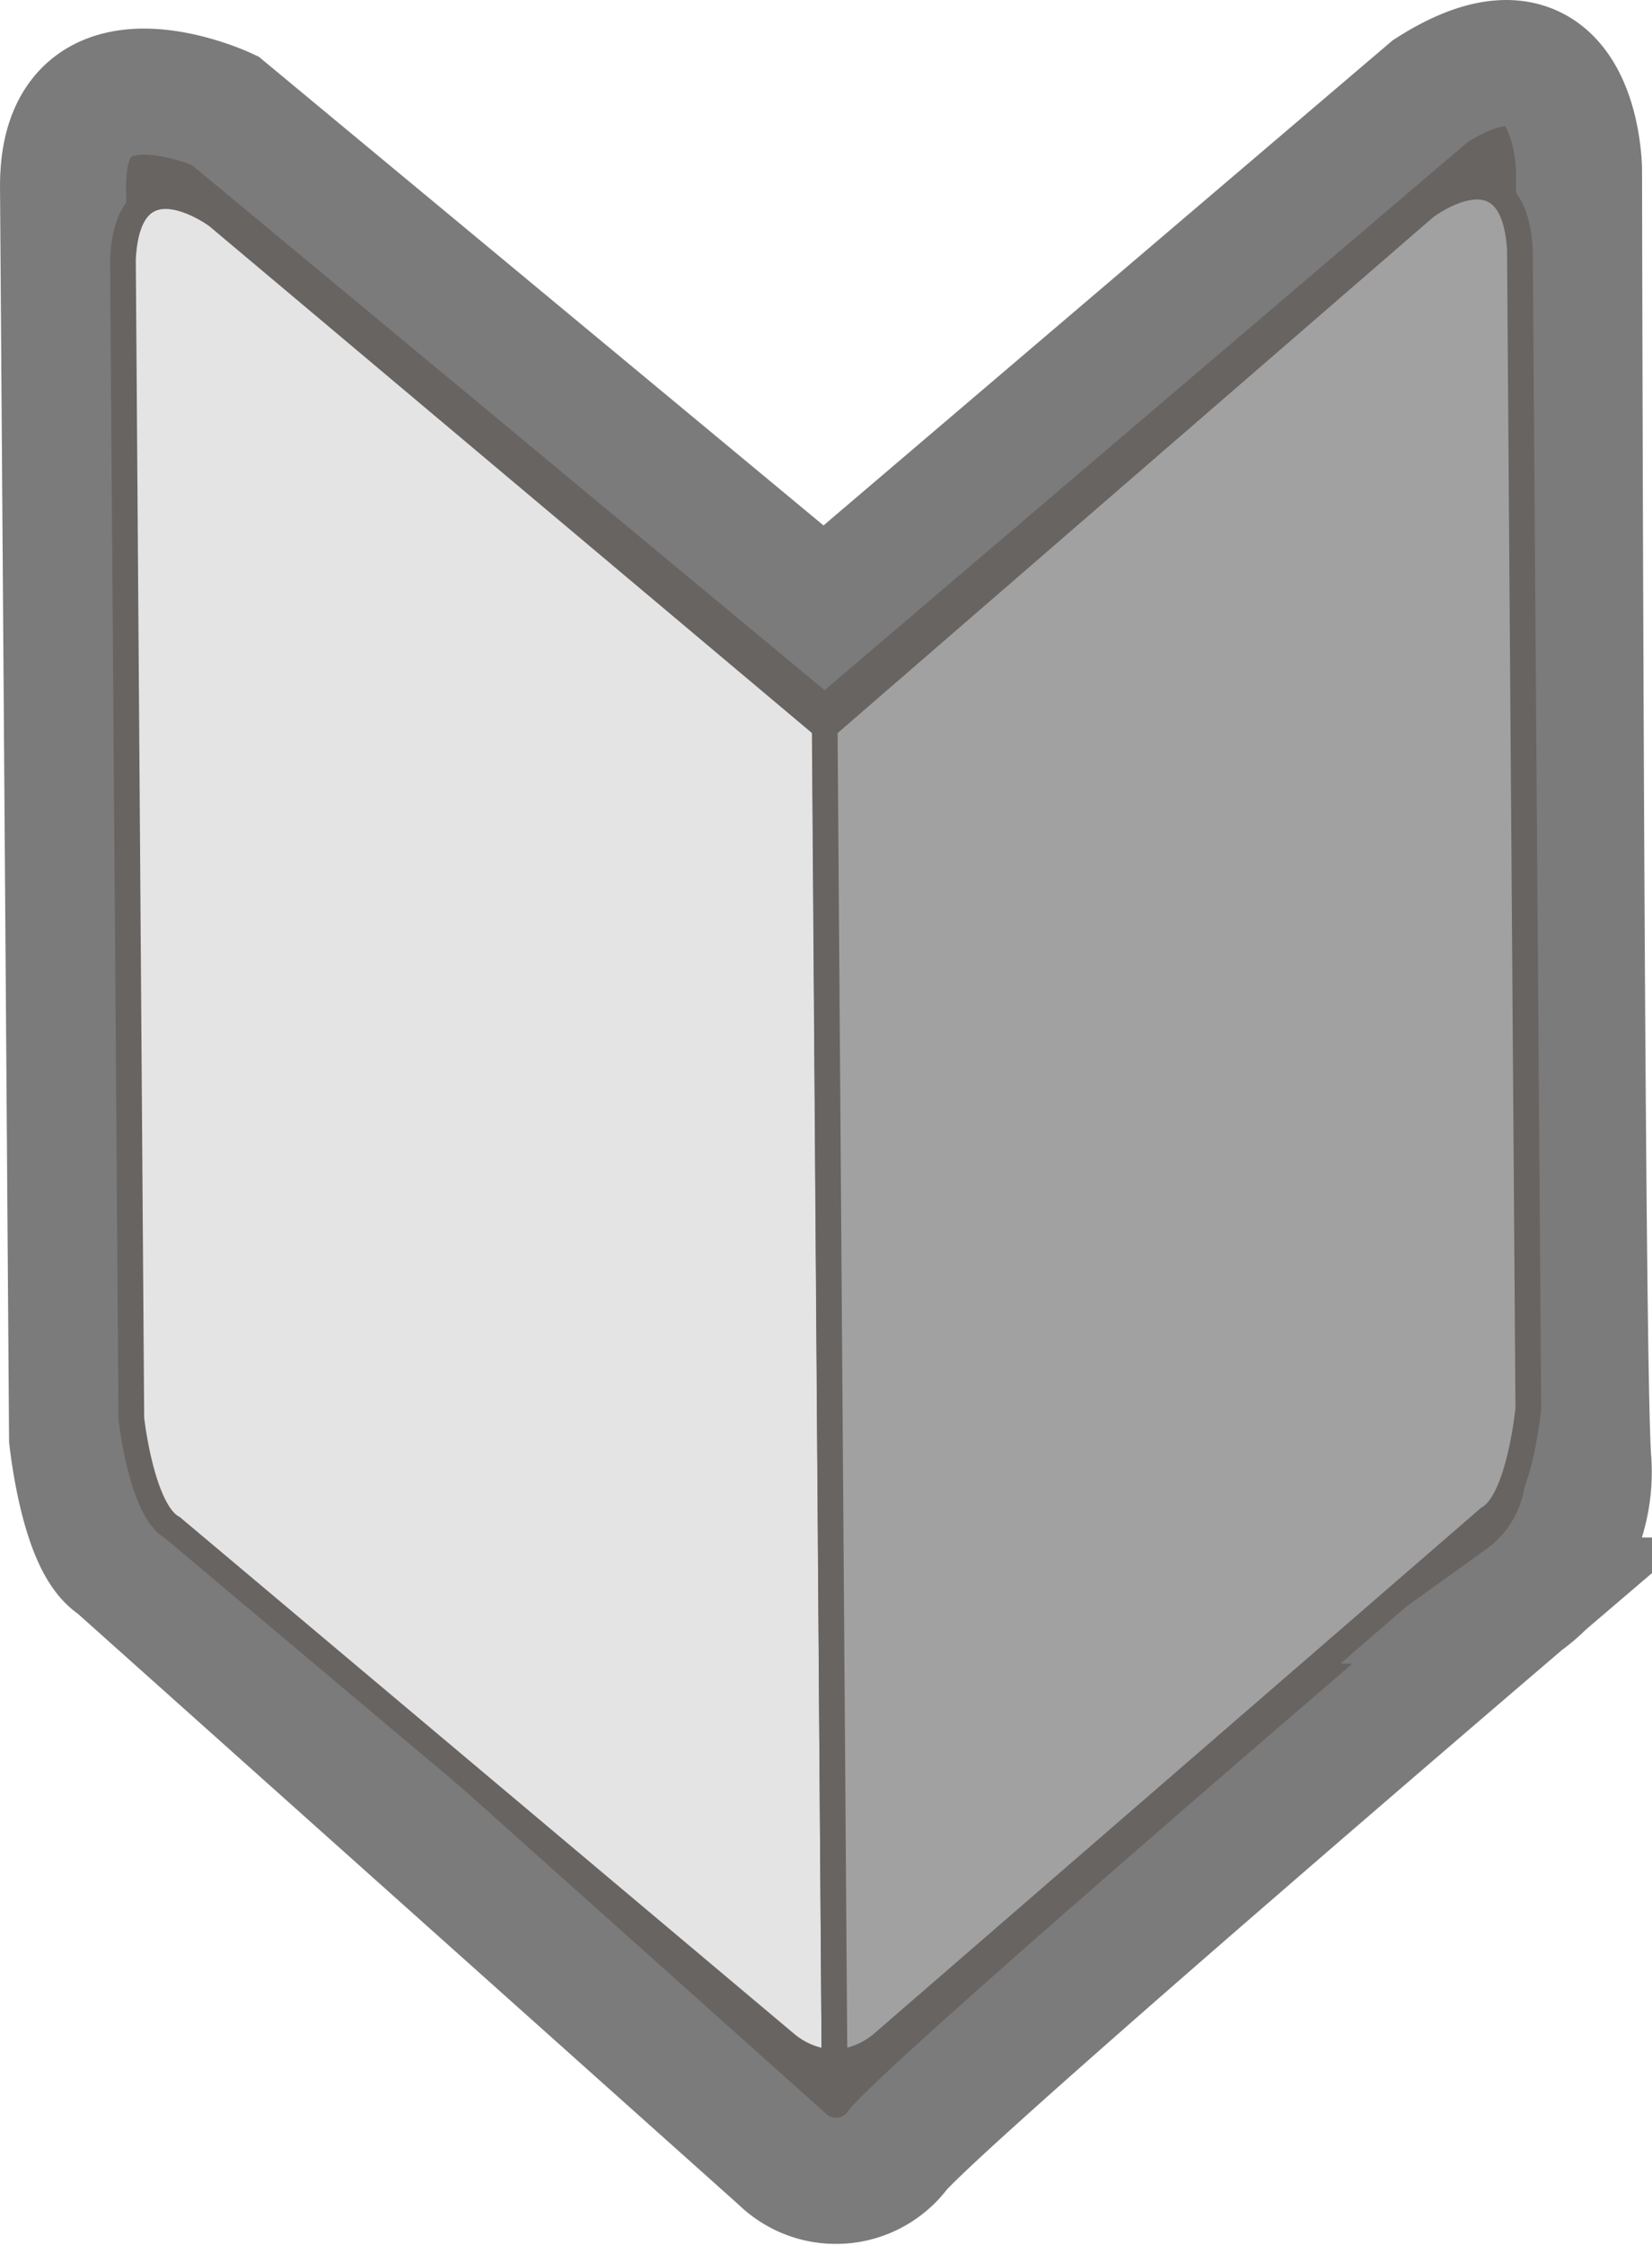 <svg xmlns="http://www.w3.org/2000/svg" width="82.296" height="111.777" viewBox="0 0 82.296 111.777">
  <g id="グループ_502" data-name="グループ 502" transform="translate(-491.357 -2527.559)" opacity="0.66">
    <path id="パス_609" data-name="パス 609" d="M14.7,9s-8.115-3.778-8.06,3.84l.45,62.269s.548,5.281,2.216,6.26l33.131,29.616a3.852,3.852,0,0,0,5.823-.477c2.985-3.3,31.1-27.309,31.1-27.309a7.871,7.871,0,0,0,3.262-6.98c-.364-4.634-.463-64.256-.463-64.256s-.063-8.613-7.409-3.927l-30.2,25.729Z" transform="translate(487.858 2524.06)" fill="#1a1311"/>
    <path id="パス_610" data-name="パス 610" d="M14.7,9s-8.115-3.778-8.06,3.84l.45,62.269s.548,5.281,2.216,6.26l33.131,29.616a3.852,3.852,0,0,0,5.823-.477c2.985-3.3,31.1-27.309,31.1-27.309a7.871,7.871,0,0,0,3.262-6.98c-.364-4.634-.463-64.256-.463-64.256s-.063-8.613-7.409-3.927l-30.2,25.729Z" transform="translate(487.858 2524.06)" fill="none" stroke="#373737" stroke-width="6.28"/>
    <path id="パス_611" data-name="パス 611" d="M53.276,58.983,22.995,33.525s-4.426-3.3-4.692,2.161l.418,57.724s.5,4.579,2.041,5.426L51.284,124.5a4.021,4.021,0,0,0,2.467.975Z" transform="translate(479.179 2504.788)" fill="#d6d6d6"/>
    <path id="パス_612" data-name="パス 612" d="M53.276,58.983,22.995,33.525s-4.426-3.3-4.692,2.161l.418,57.724s.5,4.579,2.041,5.426L51.284,124.5a4.021,4.021,0,0,0,2.467.975Z" transform="translate(479.179 2504.788)" fill="none" stroke="#1a1311" stroke-width="1.28"/>
    <path id="パス_613" data-name="パス 613" d="M154.932,57.609l29.909-25.894s4.379-3.361,4.722,2.094l.42,57.724s-.437,4.585-1.962,5.453l-30.15,26.106a4.021,4.021,0,0,1-2.451,1.01Z" transform="translate(377.509 2506.163)" fill="#707070"/>
    <path id="パス_614" data-name="パス 614" d="M154.932,57.609l29.909-25.894s4.379-3.361,4.722,2.094l.42,57.724s-.437,4.585-1.962,5.453l-30.15,26.106a4.021,4.021,0,0,1-2.451,1.01Z" transform="translate(377.509 2506.163)" fill="none" stroke="#1a1311" stroke-width="1.28"/>
    <rect id="長方形_178" data-name="長方形 178" width="79.403" height="108.87" transform="translate(492.798 2529)" fill="none"/>
  </g>
</svg>
